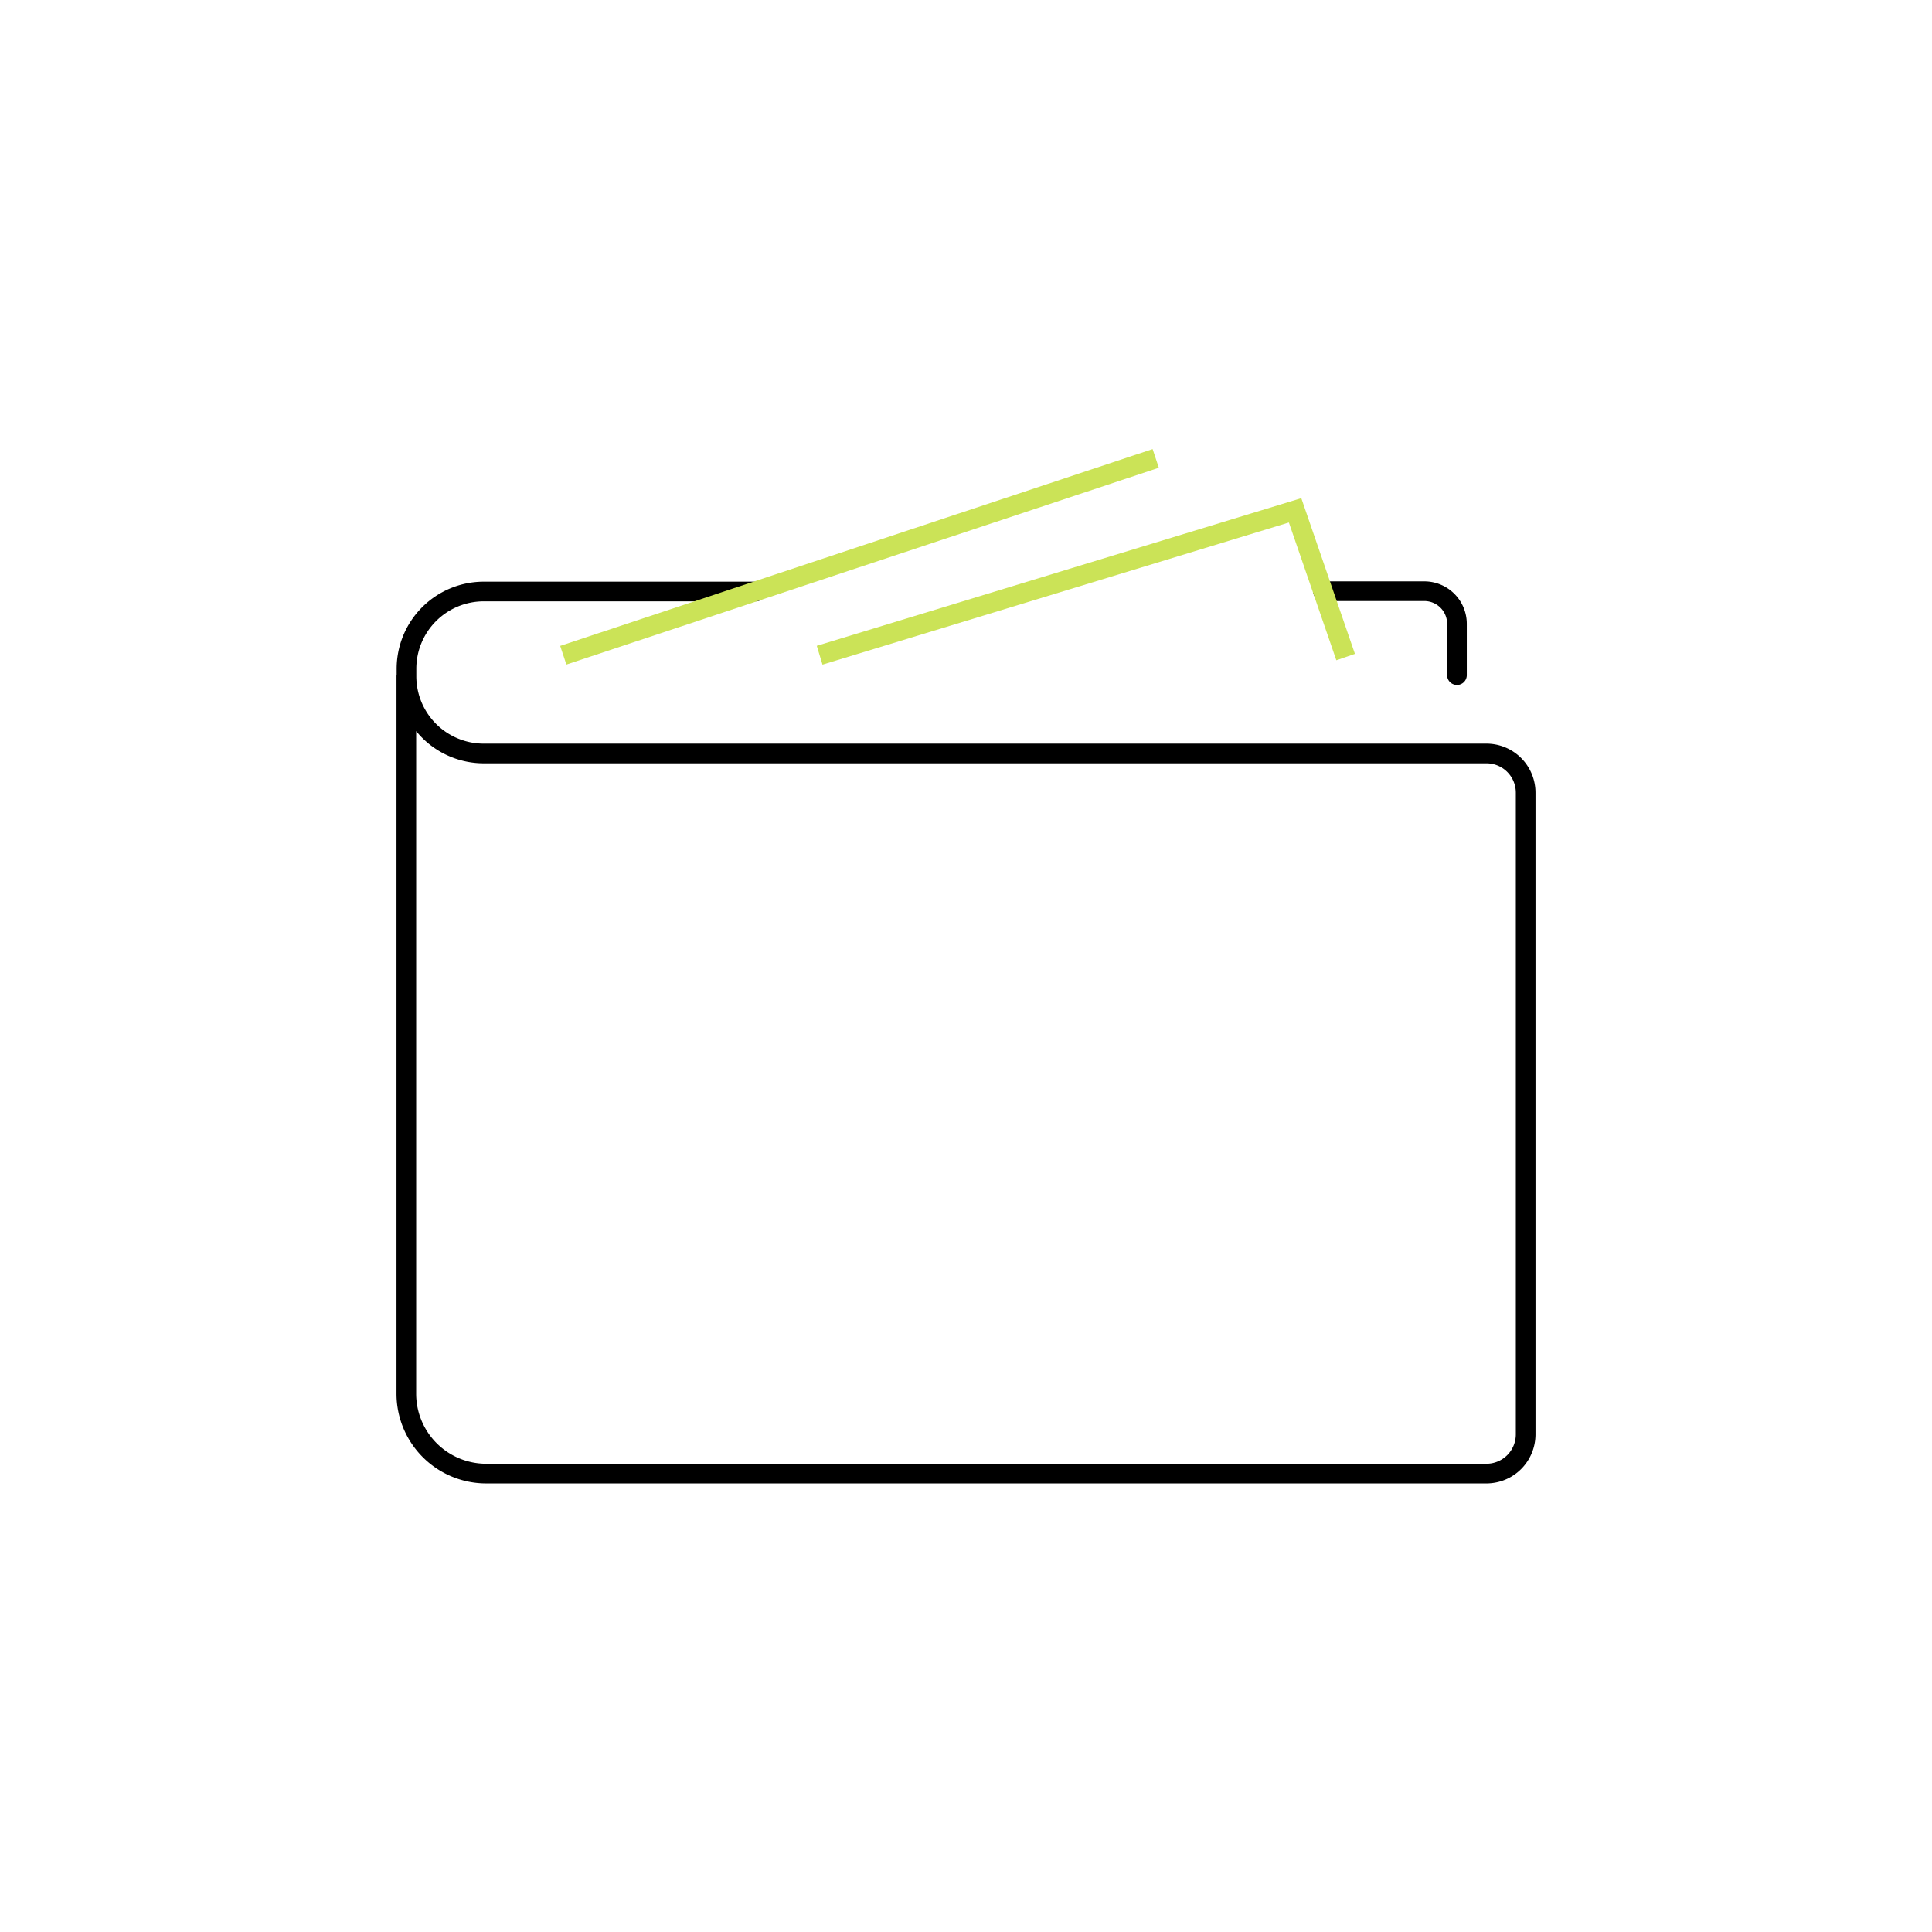 <svg xmlns="http://www.w3.org/2000/svg" viewBox="0 0 500 500"><defs><style>.cls-1{fill:#fff;}.cls-2,.cls-3{fill:none;stroke-width:5.09px;}.cls-2{stroke:#000;stroke-linecap:round;stroke-linejoin:round;}.cls-3{stroke:#cbe357;stroke-miterlimit:10;}</style></defs><title>Banken</title><g id="Ebene_2" data-name="Ebene 2"><g id="Ebene_10" data-name="Ebene 10"><rect class="cls-1" width="500" height="500"/></g><g id="Banken_Finanzinstitute"><path class="cls-2" d="M105.16,175V360.69a20.67,20.67,0,0,0,20.67,20.67H384.69a10.15,10.15,0,0,0,10.15-10.15v-166A10.15,10.15,0,0,0,384.69,195H125.2a20,20,0,0,1-20-20v-1.92a20,20,0,0,1,20-20h70.4"/><path class="cls-2" d="M342.38,153h26.24a8.44,8.44,0,0,1,8.44,8.44v13.28"/><polyline class="cls-3" points="212.12 169.57 335.17 132.07 348.25 170.05"/><line class="cls-3" x1="145.78" y1="169.57" x2="299.1" y2="118.64"/></g></g></svg>